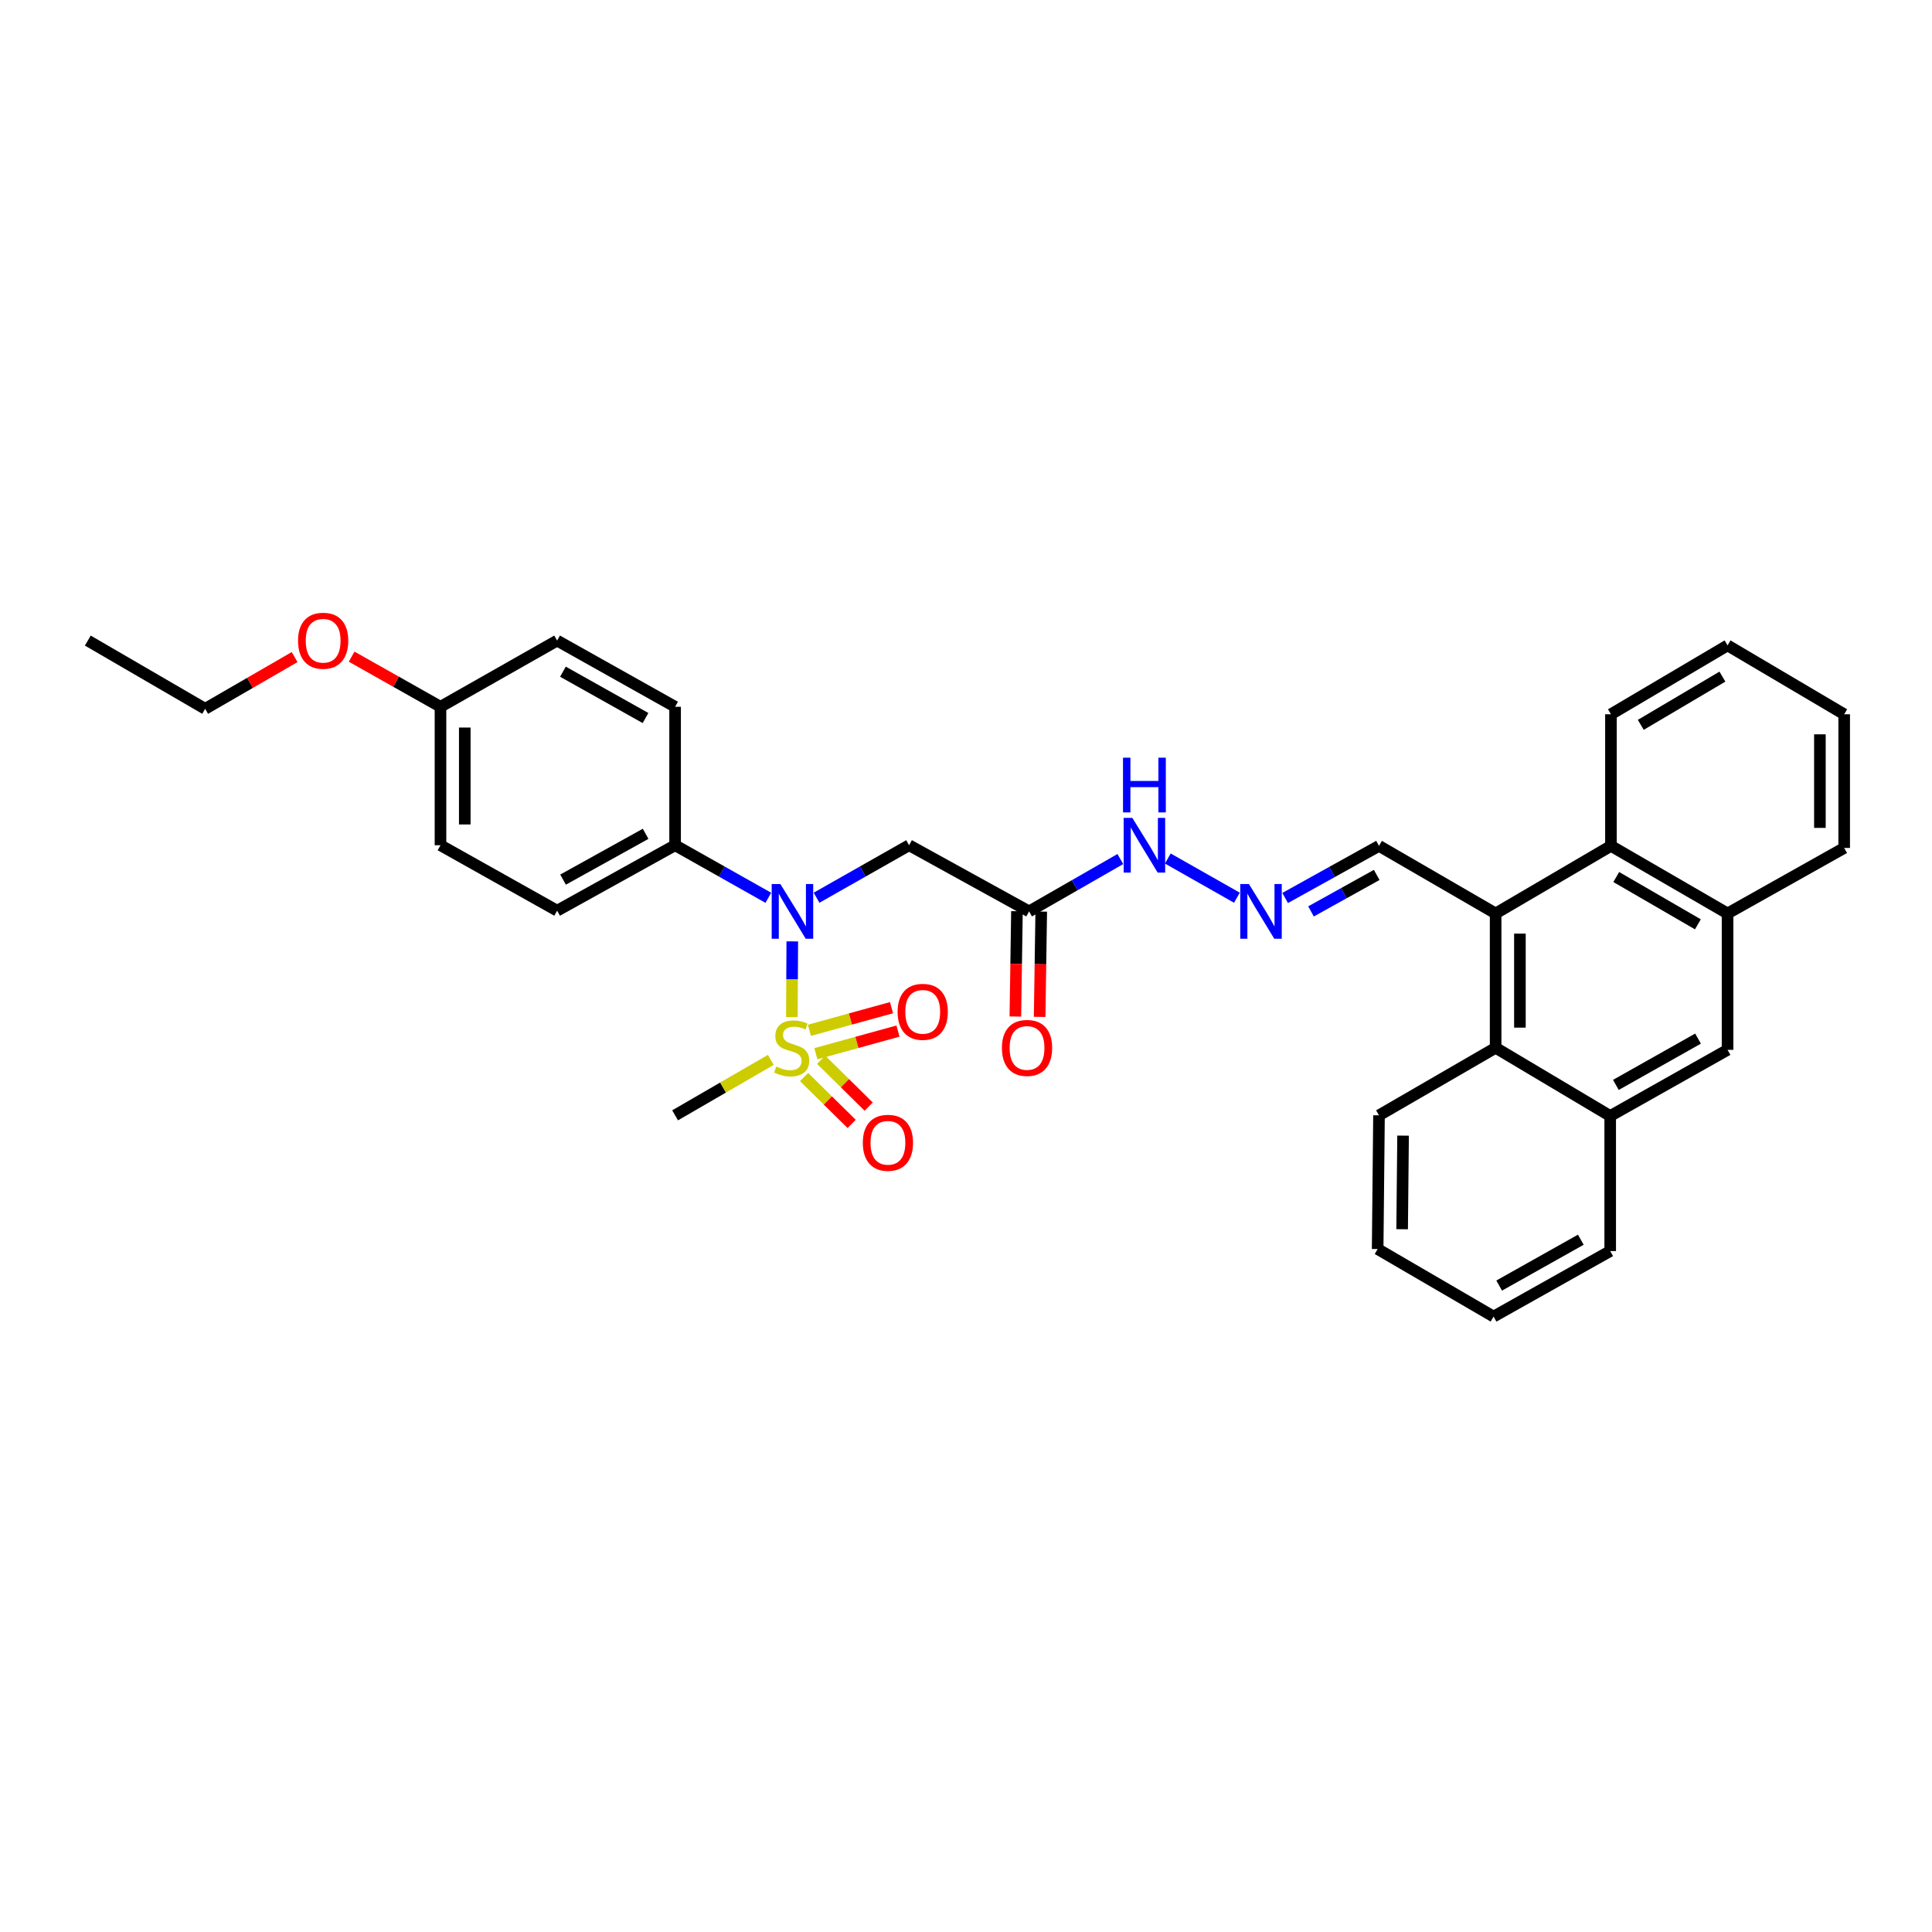 <?xml version='1.0' encoding='iso-8859-1'?>
<svg version='1.1' baseProfile='full'
              xmlns='http://www.w3.org/2000/svg'
                      xmlns:rdkit='http://www.rdkit.org/xml'
                      xmlns:xlink='http://www.w3.org/1999/xlink'
                  xml:space='preserve'
width='1000px' height='1000px' viewBox='0 0 1000 1000'>
<!-- END OF HEADER -->
<rect style='opacity:1.0;fill:#FFFFFF;stroke:none' width='1000' height='1000' x='0' y='0'> </rect>
<path class='bond-0' d='M 409.87,526.445 L 409.977,506.854' style='fill:none;fill-rule:evenodd;stroke:#CCCC00;stroke-width:6px;stroke-linecap:butt;stroke-linejoin:miter;stroke-opacity:1' />
<path class='bond-0' d='M 409.977,506.854 L 410.083,487.263' style='fill:none;fill-rule:evenodd;stroke:#0000FF;stroke-width:6px;stroke-linecap:butt;stroke-linejoin:miter;stroke-opacity:1' />
<path class='bond-9' d='M 416.2,557.48 L 428.506,569.609' style='fill:none;fill-rule:evenodd;stroke:#CCCC00;stroke-width:6px;stroke-linecap:butt;stroke-linejoin:miter;stroke-opacity:1' />
<path class='bond-9' d='M 428.506,569.609 L 440.811,581.738' style='fill:none;fill-rule:evenodd;stroke:#FF0000;stroke-width:6px;stroke-linecap:butt;stroke-linejoin:miter;stroke-opacity:1' />
<path class='bond-9' d='M 425.024,548.528 L 437.329,560.658' style='fill:none;fill-rule:evenodd;stroke:#CCCC00;stroke-width:6px;stroke-linecap:butt;stroke-linejoin:miter;stroke-opacity:1' />
<path class='bond-9' d='M 437.329,560.658 L 449.634,572.787' style='fill:none;fill-rule:evenodd;stroke:#FF0000;stroke-width:6px;stroke-linecap:butt;stroke-linejoin:miter;stroke-opacity:1' />
<path class='bond-10' d='M 422.292,545.401 L 443.542,539.544' style='fill:none;fill-rule:evenodd;stroke:#CCCC00;stroke-width:6px;stroke-linecap:butt;stroke-linejoin:miter;stroke-opacity:1' />
<path class='bond-10' d='M 443.542,539.544 L 464.792,533.687' style='fill:none;fill-rule:evenodd;stroke:#FF0000;stroke-width:6px;stroke-linecap:butt;stroke-linejoin:miter;stroke-opacity:1' />
<path class='bond-10' d='M 418.952,533.284 L 440.202,527.427' style='fill:none;fill-rule:evenodd;stroke:#CCCC00;stroke-width:6px;stroke-linecap:butt;stroke-linejoin:miter;stroke-opacity:1' />
<path class='bond-10' d='M 440.202,527.427 L 461.452,521.57' style='fill:none;fill-rule:evenodd;stroke:#FF0000;stroke-width:6px;stroke-linecap:butt;stroke-linejoin:miter;stroke-opacity:1' />
<path class='bond-18' d='M 398.96,548.601 L 374.196,562.947' style='fill:none;fill-rule:evenodd;stroke:#CCCC00;stroke-width:6px;stroke-linecap:butt;stroke-linejoin:miter;stroke-opacity:1' />
<path class='bond-18' d='M 374.196,562.947 L 349.432,577.293' style='fill:none;fill-rule:evenodd;stroke:#000000;stroke-width:6px;stroke-linecap:butt;stroke-linejoin:miter;stroke-opacity:1' />
<path class='bond-2' d='M 422.643,464.659 L 446.591,451.076' style='fill:none;fill-rule:evenodd;stroke:#0000FF;stroke-width:6px;stroke-linecap:butt;stroke-linejoin:miter;stroke-opacity:1' />
<path class='bond-2' d='M 446.591,451.076 L 470.54,437.492' style='fill:none;fill-rule:evenodd;stroke:#000000;stroke-width:6px;stroke-linecap:butt;stroke-linejoin:miter;stroke-opacity:1' />
<path class='bond-12' d='M 397.685,464.697 L 373.558,451.095' style='fill:none;fill-rule:evenodd;stroke:#0000FF;stroke-width:6px;stroke-linecap:butt;stroke-linejoin:miter;stroke-opacity:1' />
<path class='bond-12' d='M 373.558,451.095 L 349.432,437.492' style='fill:none;fill-rule:evenodd;stroke:#000000;stroke-width:6px;stroke-linecap:butt;stroke-linejoin:miter;stroke-opacity:1' />
<path class='bond-1' d='M 774.134,472.804 L 713.768,437.827' style='fill:none;fill-rule:evenodd;stroke:#000000;stroke-width:6px;stroke-linecap:butt;stroke-linejoin:miter;stroke-opacity:1' />
<path class='bond-4' d='M 774.134,472.804 L 833.822,437.827' style='fill:none;fill-rule:evenodd;stroke:#000000;stroke-width:6px;stroke-linecap:butt;stroke-linejoin:miter;stroke-opacity:1' />
<path class='bond-5' d='M 774.134,472.804 L 774.134,542.33' style='fill:none;fill-rule:evenodd;stroke:#000000;stroke-width:6px;stroke-linecap:butt;stroke-linejoin:miter;stroke-opacity:1' />
<path class='bond-5' d='M 786.702,483.233 L 786.702,531.901' style='fill:none;fill-rule:evenodd;stroke:#000000;stroke-width:6px;stroke-linecap:butt;stroke-linejoin:miter;stroke-opacity:1' />
<path class='bond-3' d='M 470.54,437.492 L 532.658,471.735' style='fill:none;fill-rule:evenodd;stroke:#000000;stroke-width:6px;stroke-linecap:butt;stroke-linejoin:miter;stroke-opacity:1' />
<path class='bond-13' d='M 532.658,471.735 L 556.272,458.188' style='fill:none;fill-rule:evenodd;stroke:#000000;stroke-width:6px;stroke-linecap:butt;stroke-linejoin:miter;stroke-opacity:1' />
<path class='bond-13' d='M 556.272,458.188 L 579.886,444.641' style='fill:none;fill-rule:evenodd;stroke:#0000FF;stroke-width:6px;stroke-linecap:butt;stroke-linejoin:miter;stroke-opacity:1' />
<path class='bond-15' d='M 526.374,471.64 L 525.962,498.895' style='fill:none;fill-rule:evenodd;stroke:#000000;stroke-width:6px;stroke-linecap:butt;stroke-linejoin:miter;stroke-opacity:1' />
<path class='bond-15' d='M 525.962,498.895 L 525.549,526.15' style='fill:none;fill-rule:evenodd;stroke:#FF0000;stroke-width:6px;stroke-linecap:butt;stroke-linejoin:miter;stroke-opacity:1' />
<path class='bond-15' d='M 538.942,471.83 L 538.529,499.085' style='fill:none;fill-rule:evenodd;stroke:#000000;stroke-width:6px;stroke-linecap:butt;stroke-linejoin:miter;stroke-opacity:1' />
<path class='bond-15' d='M 538.529,499.085 L 538.117,526.34' style='fill:none;fill-rule:evenodd;stroke:#FF0000;stroke-width:6px;stroke-linecap:butt;stroke-linejoin:miter;stroke-opacity:1' />
<path class='bond-7' d='M 833.822,437.827 L 894.18,472.804' style='fill:none;fill-rule:evenodd;stroke:#000000;stroke-width:6px;stroke-linecap:butt;stroke-linejoin:miter;stroke-opacity:1' />
<path class='bond-7' d='M 836.574,453.949 L 878.825,478.432' style='fill:none;fill-rule:evenodd;stroke:#000000;stroke-width:6px;stroke-linecap:butt;stroke-linejoin:miter;stroke-opacity:1' />
<path class='bond-23' d='M 833.822,437.827 L 833.822,369.704' style='fill:none;fill-rule:evenodd;stroke:#000000;stroke-width:6px;stroke-linecap:butt;stroke-linejoin:miter;stroke-opacity:1' />
<path class='bond-6' d='M 774.134,542.33 L 833.438,577.635' style='fill:none;fill-rule:evenodd;stroke:#000000;stroke-width:6px;stroke-linecap:butt;stroke-linejoin:miter;stroke-opacity:1' />
<path class='bond-24' d='M 774.134,542.33 L 713.768,577.293' style='fill:none;fill-rule:evenodd;stroke:#000000;stroke-width:6px;stroke-linecap:butt;stroke-linejoin:miter;stroke-opacity:1' />
<path class='bond-8' d='M 833.438,577.635 L 894.18,543.399' style='fill:none;fill-rule:evenodd;stroke:#000000;stroke-width:6px;stroke-linecap:butt;stroke-linejoin:miter;stroke-opacity:1' />
<path class='bond-8' d='M 836.378,561.55 L 878.897,537.585' style='fill:none;fill-rule:evenodd;stroke:#000000;stroke-width:6px;stroke-linecap:butt;stroke-linejoin:miter;stroke-opacity:1' />
<path class='bond-26' d='M 833.438,577.635 L 833.438,647.546' style='fill:none;fill-rule:evenodd;stroke:#000000;stroke-width:6px;stroke-linecap:butt;stroke-linejoin:miter;stroke-opacity:1' />
<path class='bond-25' d='M 894.18,472.804 L 954.545,438.896' style='fill:none;fill-rule:evenodd;stroke:#000000;stroke-width:6px;stroke-linecap:butt;stroke-linejoin:miter;stroke-opacity:1' />
<path class='bond-34' d='M 894.18,472.804 L 894.18,543.399' style='fill:none;fill-rule:evenodd;stroke:#000000;stroke-width:6px;stroke-linecap:butt;stroke-linejoin:miter;stroke-opacity:1' />
<path class='bond-11' d='M 640.223,464.657 L 604.462,444.367' style='fill:none;fill-rule:evenodd;stroke:#0000FF;stroke-width:6px;stroke-linecap:butt;stroke-linejoin:miter;stroke-opacity:1' />
<path class='bond-14' d='M 665.184,464.803 L 689.476,451.315' style='fill:none;fill-rule:evenodd;stroke:#0000FF;stroke-width:6px;stroke-linecap:butt;stroke-linejoin:miter;stroke-opacity:1' />
<path class='bond-14' d='M 689.476,451.315 L 713.768,437.827' style='fill:none;fill-rule:evenodd;stroke:#000000;stroke-width:6px;stroke-linecap:butt;stroke-linejoin:miter;stroke-opacity:1' />
<path class='bond-14' d='M 678.573,471.745 L 695.577,462.304' style='fill:none;fill-rule:evenodd;stroke:#0000FF;stroke-width:6px;stroke-linecap:butt;stroke-linejoin:miter;stroke-opacity:1' />
<path class='bond-14' d='M 695.577,462.304 L 712.582,452.862' style='fill:none;fill-rule:evenodd;stroke:#000000;stroke-width:6px;stroke-linecap:butt;stroke-linejoin:miter;stroke-opacity:1' />
<path class='bond-16' d='M 349.432,437.492 L 288.369,471.365' style='fill:none;fill-rule:evenodd;stroke:#000000;stroke-width:6px;stroke-linecap:butt;stroke-linejoin:miter;stroke-opacity:1' />
<path class='bond-16' d='M 334.176,431.582 L 291.431,455.293' style='fill:none;fill-rule:evenodd;stroke:#000000;stroke-width:6px;stroke-linecap:butt;stroke-linejoin:miter;stroke-opacity:1' />
<path class='bond-17' d='M 349.432,437.492 L 349.432,365.829' style='fill:none;fill-rule:evenodd;stroke:#000000;stroke-width:6px;stroke-linecap:butt;stroke-linejoin:miter;stroke-opacity:1' />
<path class='bond-20' d='M 288.369,471.365 L 227.996,437.492' style='fill:none;fill-rule:evenodd;stroke:#000000;stroke-width:6px;stroke-linecap:butt;stroke-linejoin:miter;stroke-opacity:1' />
<path class='bond-21' d='M 349.432,365.829 L 288.369,331.565' style='fill:none;fill-rule:evenodd;stroke:#000000;stroke-width:6px;stroke-linecap:butt;stroke-linejoin:miter;stroke-opacity:1' />
<path class='bond-21' d='M 334.122,371.65 L 291.378,347.665' style='fill:none;fill-rule:evenodd;stroke:#000000;stroke-width:6px;stroke-linecap:butt;stroke-linejoin:miter;stroke-opacity:1' />
<path class='bond-19' d='M 227.996,365.829 L 288.369,331.565' style='fill:none;fill-rule:evenodd;stroke:#000000;stroke-width:6px;stroke-linecap:butt;stroke-linejoin:miter;stroke-opacity:1' />
<path class='bond-22' d='M 227.996,365.829 L 205,352.855' style='fill:none;fill-rule:evenodd;stroke:#000000;stroke-width:6px;stroke-linecap:butt;stroke-linejoin:miter;stroke-opacity:1' />
<path class='bond-22' d='M 205,352.855 L 182.004,339.882' style='fill:none;fill-rule:evenodd;stroke:#FF0000;stroke-width:6px;stroke-linecap:butt;stroke-linejoin:miter;stroke-opacity:1' />
<path class='bond-33' d='M 227.996,365.829 L 227.996,437.492' style='fill:none;fill-rule:evenodd;stroke:#000000;stroke-width:6px;stroke-linecap:butt;stroke-linejoin:miter;stroke-opacity:1' />
<path class='bond-33' d='M 240.565,376.578 L 240.565,426.743' style='fill:none;fill-rule:evenodd;stroke:#000000;stroke-width:6px;stroke-linecap:butt;stroke-linejoin:miter;stroke-opacity:1' />
<path class='bond-27' d='M 152.497,340.101 L 129.344,353.489' style='fill:none;fill-rule:evenodd;stroke:#FF0000;stroke-width:6px;stroke-linecap:butt;stroke-linejoin:miter;stroke-opacity:1' />
<path class='bond-27' d='M 129.344,353.489 L 106.19,366.876' style='fill:none;fill-rule:evenodd;stroke:#000000;stroke-width:6px;stroke-linecap:butt;stroke-linejoin:miter;stroke-opacity:1' />
<path class='bond-29' d='M 833.822,369.704 L 894.18,334.051' style='fill:none;fill-rule:evenodd;stroke:#000000;stroke-width:6px;stroke-linecap:butt;stroke-linejoin:miter;stroke-opacity:1' />
<path class='bond-29' d='M 849.268,375.178 L 891.519,350.22' style='fill:none;fill-rule:evenodd;stroke:#000000;stroke-width:6px;stroke-linecap:butt;stroke-linejoin:miter;stroke-opacity:1' />
<path class='bond-28' d='M 713.768,577.293 L 713.07,646.498' style='fill:none;fill-rule:evenodd;stroke:#000000;stroke-width:6px;stroke-linecap:butt;stroke-linejoin:miter;stroke-opacity:1' />
<path class='bond-28' d='M 726.232,587.8 L 725.743,636.244' style='fill:none;fill-rule:evenodd;stroke:#000000;stroke-width:6px;stroke-linecap:butt;stroke-linejoin:miter;stroke-opacity:1' />
<path class='bond-36' d='M 954.545,438.896 L 954.545,369.704' style='fill:none;fill-rule:evenodd;stroke:#000000;stroke-width:6px;stroke-linecap:butt;stroke-linejoin:miter;stroke-opacity:1' />
<path class='bond-36' d='M 941.977,428.517 L 941.977,380.083' style='fill:none;fill-rule:evenodd;stroke:#000000;stroke-width:6px;stroke-linecap:butt;stroke-linejoin:miter;stroke-opacity:1' />
<path class='bond-35' d='M 833.438,647.546 L 773.072,681.454' style='fill:none;fill-rule:evenodd;stroke:#000000;stroke-width:6px;stroke-linecap:butt;stroke-linejoin:miter;stroke-opacity:1' />
<path class='bond-35' d='M 818.227,641.673 L 775.972,665.409' style='fill:none;fill-rule:evenodd;stroke:#000000;stroke-width:6px;stroke-linecap:butt;stroke-linejoin:miter;stroke-opacity:1' />
<path class='bond-30' d='M 106.19,366.876 L 45.455,331.565' style='fill:none;fill-rule:evenodd;stroke:#000000;stroke-width:6px;stroke-linecap:butt;stroke-linejoin:miter;stroke-opacity:1' />
<path class='bond-31' d='M 713.07,646.498 L 773.072,681.454' style='fill:none;fill-rule:evenodd;stroke:#000000;stroke-width:6px;stroke-linecap:butt;stroke-linejoin:miter;stroke-opacity:1' />
<path class='bond-32' d='M 894.18,334.051 L 954.545,369.704' style='fill:none;fill-rule:evenodd;stroke:#000000;stroke-width:6px;stroke-linecap:butt;stroke-linejoin:miter;stroke-opacity:1' />
<path  class='atom-0' d='M 401.784 552.05
Q 402.104 552.17, 403.424 552.73
Q 404.744 553.29, 406.184 553.65
Q 407.664 553.97, 409.104 553.97
Q 411.784 553.97, 413.344 552.69
Q 414.904 551.37, 414.904 549.09
Q 414.904 547.53, 414.104 546.57
Q 413.344 545.61, 412.144 545.09
Q 410.944 544.57, 408.944 543.97
Q 406.424 543.21, 404.904 542.49
Q 403.424 541.77, 402.344 540.25
Q 401.304 538.73, 401.304 536.17
Q 401.304 532.61, 403.704 530.41
Q 406.144 528.21, 410.944 528.21
Q 414.224 528.21, 417.944 529.77
L 417.024 532.85
Q 413.624 531.45, 411.064 531.45
Q 408.304 531.45, 406.784 532.61
Q 405.264 533.73, 405.304 535.69
Q 405.304 537.21, 406.064 538.13
Q 406.864 539.05, 407.984 539.57
Q 409.144 540.09, 411.064 540.69
Q 413.624 541.49, 415.144 542.29
Q 416.664 543.09, 417.744 544.73
Q 418.864 546.33, 418.864 549.09
Q 418.864 553.01, 416.224 555.13
Q 413.624 557.21, 409.264 557.21
Q 406.744 557.21, 404.824 556.65
Q 402.944 556.13, 400.704 555.21
L 401.784 552.05
' fill='#CCCC00'/>
<path  class='atom-1' d='M 403.908 457.575
L 413.188 472.575
Q 414.108 474.055, 415.588 476.735
Q 417.068 479.415, 417.148 479.575
L 417.148 457.575
L 420.908 457.575
L 420.908 485.895
L 417.028 485.895
L 407.068 469.495
Q 405.908 467.575, 404.668 465.375
Q 403.468 463.175, 403.108 462.495
L 403.108 485.895
L 399.428 485.895
L 399.428 457.575
L 403.908 457.575
' fill='#0000FF'/>
<path  class='atom-10' d='M 446.591 591.506
Q 446.591 584.706, 449.951 580.906
Q 453.311 577.106, 459.591 577.106
Q 465.871 577.106, 469.231 580.906
Q 472.591 584.706, 472.591 591.506
Q 472.591 598.386, 469.191 602.306
Q 465.791 606.186, 459.591 606.186
Q 453.351 606.186, 449.951 602.306
Q 446.591 598.426, 446.591 591.506
M 459.591 602.986
Q 463.911 602.986, 466.231 600.106
Q 468.591 597.186, 468.591 591.506
Q 468.591 585.946, 466.231 583.146
Q 463.911 580.306, 459.591 580.306
Q 455.271 580.306, 452.911 583.106
Q 450.591 585.906, 450.591 591.506
Q 450.591 597.226, 452.911 600.106
Q 455.271 602.986, 459.591 602.986
' fill='#FF0000'/>
<path  class='atom-11' d='M 464.6 523.718
Q 464.6 516.918, 467.96 513.118
Q 471.32 509.318, 477.6 509.318
Q 483.88 509.318, 487.24 513.118
Q 490.6 516.918, 490.6 523.718
Q 490.6 530.598, 487.2 534.518
Q 483.8 538.398, 477.6 538.398
Q 471.36 538.398, 467.96 534.518
Q 464.6 530.638, 464.6 523.718
M 477.6 535.198
Q 481.92 535.198, 484.24 532.318
Q 486.6 529.398, 486.6 523.718
Q 486.6 518.158, 484.24 515.358
Q 481.92 512.518, 477.6 512.518
Q 473.28 512.518, 470.92 515.318
Q 468.6 518.118, 468.6 523.718
Q 468.6 529.438, 470.92 532.318
Q 473.28 535.198, 477.6 535.198
' fill='#FF0000'/>
<path  class='atom-12' d='M 646.438 457.575
L 655.718 472.575
Q 656.638 474.055, 658.118 476.735
Q 659.598 479.415, 659.678 479.575
L 659.678 457.575
L 663.438 457.575
L 663.438 485.895
L 659.558 485.895
L 649.598 469.495
Q 648.438 467.575, 647.198 465.375
Q 645.998 463.175, 645.638 462.495
L 645.638 485.895
L 641.958 485.895
L 641.958 457.575
L 646.438 457.575
' fill='#0000FF'/>
<path  class='atom-14' d='M 586.086 423.332
L 595.366 438.332
Q 596.286 439.812, 597.766 442.492
Q 599.246 445.172, 599.326 445.332
L 599.326 423.332
L 603.086 423.332
L 603.086 451.652
L 599.206 451.652
L 589.246 435.252
Q 588.086 433.332, 586.846 431.132
Q 585.646 428.932, 585.286 428.252
L 585.286 451.652
L 581.606 451.652
L 581.606 423.332
L 586.086 423.332
' fill='#0000FF'/>
<path  class='atom-14' d='M 581.266 392.18
L 585.106 392.18
L 585.106 404.22
L 599.586 404.22
L 599.586 392.18
L 603.426 392.18
L 603.426 420.5
L 599.586 420.5
L 599.586 407.42
L 585.106 407.42
L 585.106 420.5
L 581.266 420.5
L 581.266 392.18
' fill='#0000FF'/>
<path  class='atom-16' d='M 518.59 542.41
Q 518.59 535.61, 521.95 531.81
Q 525.31 528.01, 531.59 528.01
Q 537.87 528.01, 541.23 531.81
Q 544.59 535.61, 544.59 542.41
Q 544.59 549.29, 541.19 553.21
Q 537.79 557.09, 531.59 557.09
Q 525.35 557.09, 521.95 553.21
Q 518.59 549.33, 518.59 542.41
M 531.59 553.89
Q 535.91 553.89, 538.23 551.01
Q 540.59 548.09, 540.59 542.41
Q 540.59 536.85, 538.23 534.05
Q 535.91 531.21, 531.59 531.21
Q 527.27 531.21, 524.91 534.01
Q 522.59 536.81, 522.59 542.41
Q 522.59 548.13, 524.91 551.01
Q 527.27 553.89, 531.59 553.89
' fill='#FF0000'/>
<path  class='atom-23' d='M 154.261 331.645
Q 154.261 324.845, 157.621 321.045
Q 160.981 317.245, 167.261 317.245
Q 173.541 317.245, 176.901 321.045
Q 180.261 324.845, 180.261 331.645
Q 180.261 338.525, 176.861 342.445
Q 173.461 346.325, 167.261 346.325
Q 161.021 346.325, 157.621 342.445
Q 154.261 338.565, 154.261 331.645
M 167.261 343.125
Q 171.581 343.125, 173.901 340.245
Q 176.261 337.325, 176.261 331.645
Q 176.261 326.085, 173.901 323.285
Q 171.581 320.445, 167.261 320.445
Q 162.941 320.445, 160.581 323.245
Q 158.261 326.045, 158.261 331.645
Q 158.261 337.365, 160.581 340.245
Q 162.941 343.125, 167.261 343.125
' fill='#FF0000'/>
</svg>
